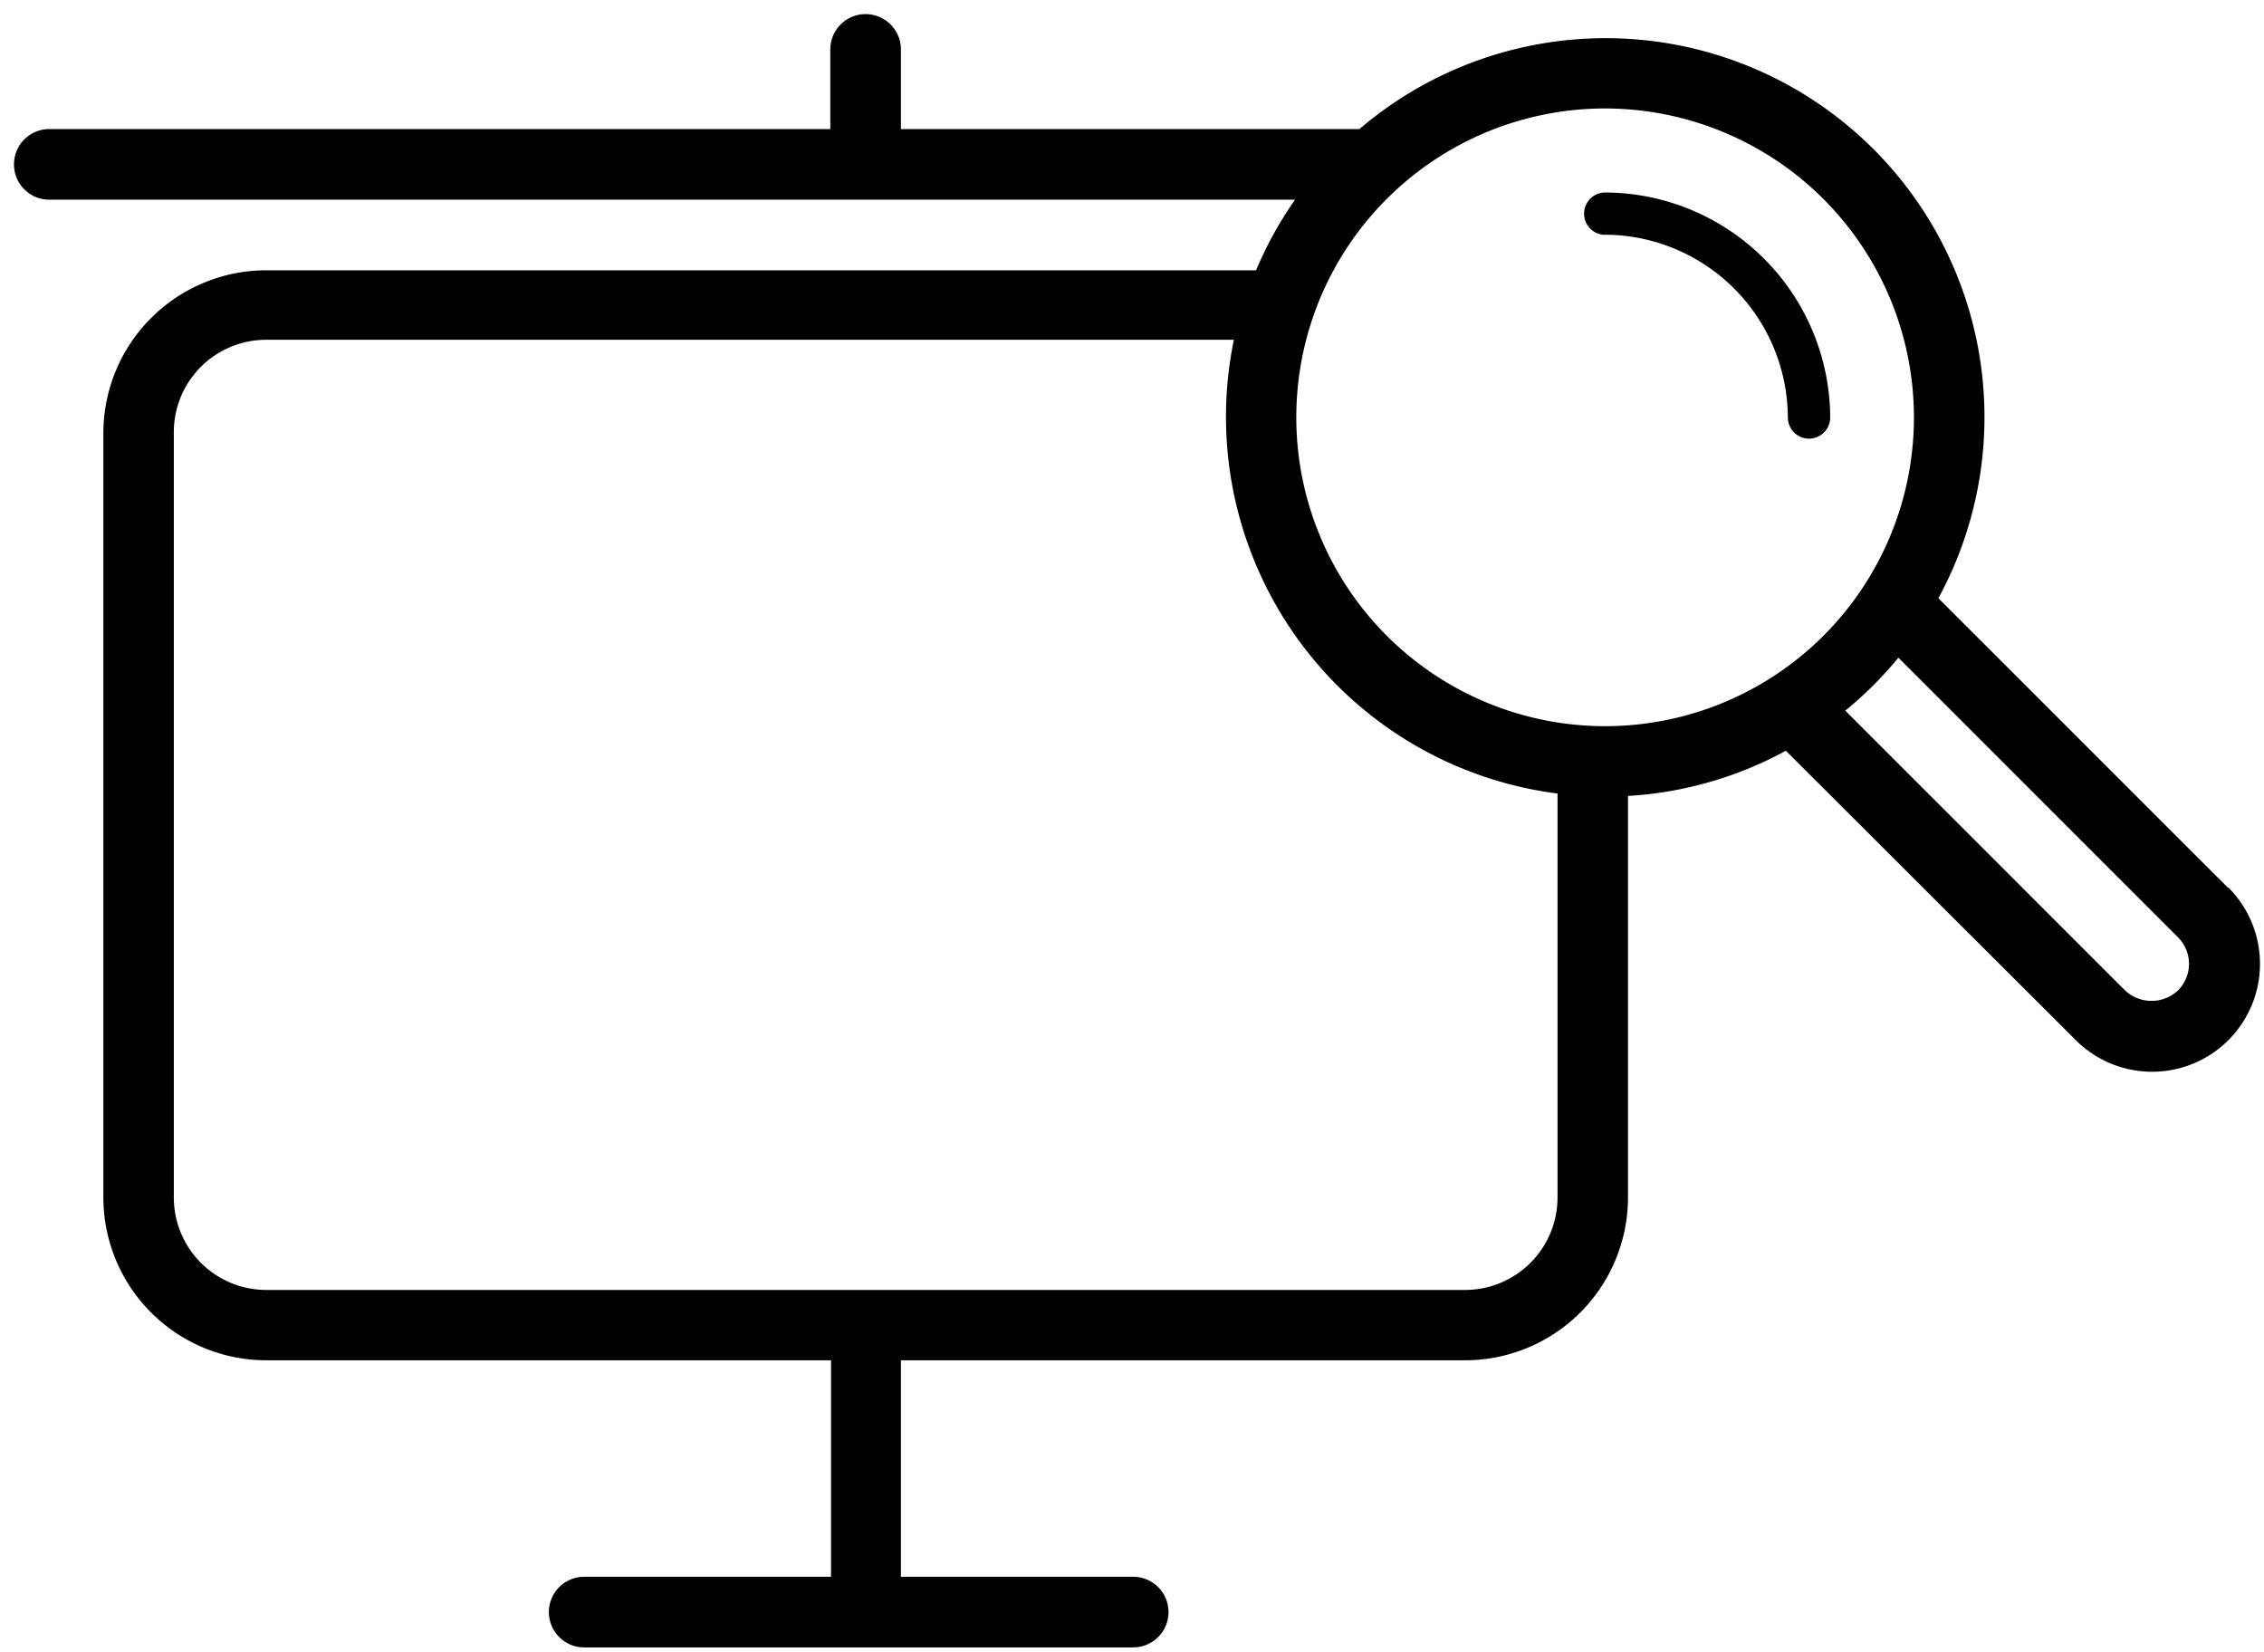 <svg xmlns="http://www.w3.org/2000/svg" viewBox="0 0 160.33 117"><title>2020_07_canon_academy_usps_icons_flaechen_v2</title><g id="Ebene_2" data-name="Ebene 2"><path d="M157.77,62.85l-20.5-20.49a26.83,26.83,0,0,0-41-33.22H63.8V3.5a2.5,2.5,0,0,0-5,0V9.14H3.49a2.49,2.49,0,0,0,0,5H91.71a26.89,26.89,0,0,0-2.76,5H18.85A11.54,11.54,0,0,0,7.32,30.6V84.8A11.54,11.54,0,0,0,18.85,96.32h40v15.33H41.37a2.5,2.5,0,0,0,0,5H80.25a2.5,2.5,0,0,0,0-5H63.8V96.32h40A11.54,11.54,0,0,0,115.29,84.8V56.36a26.63,26.63,0,0,0,11.18-3.2L147,73.65a7.64,7.64,0,0,0,10.81-10.8ZM135.54,29.56A21.87,21.87,0,1,1,113.67,7.68,21.89,21.89,0,0,1,135.54,29.56ZM103.76,91.34H18.85a6.55,6.55,0,0,1-6.54-6.54V30.6a6.54,6.54,0,0,1,6.54-6.54H87.38A26.89,26.89,0,0,0,110.3,56.19V84.8A6.55,6.55,0,0,1,103.76,91.34Zm50.48-21.21a2.74,2.74,0,0,1-3.75,0L130.68,50.32a27.19,27.19,0,0,0,3.76-3.75l19.8,19.8a2.66,2.66,0,0,1,0,3.76Z"/><path d="M113.67,16.62a13,13,0,0,1,12.94,12.94,1.5,1.5,0,0,0,3,0,16,16,0,0,0-15.93-15.93,1.5,1.5,0,0,0,0,3Z"/></g></svg>